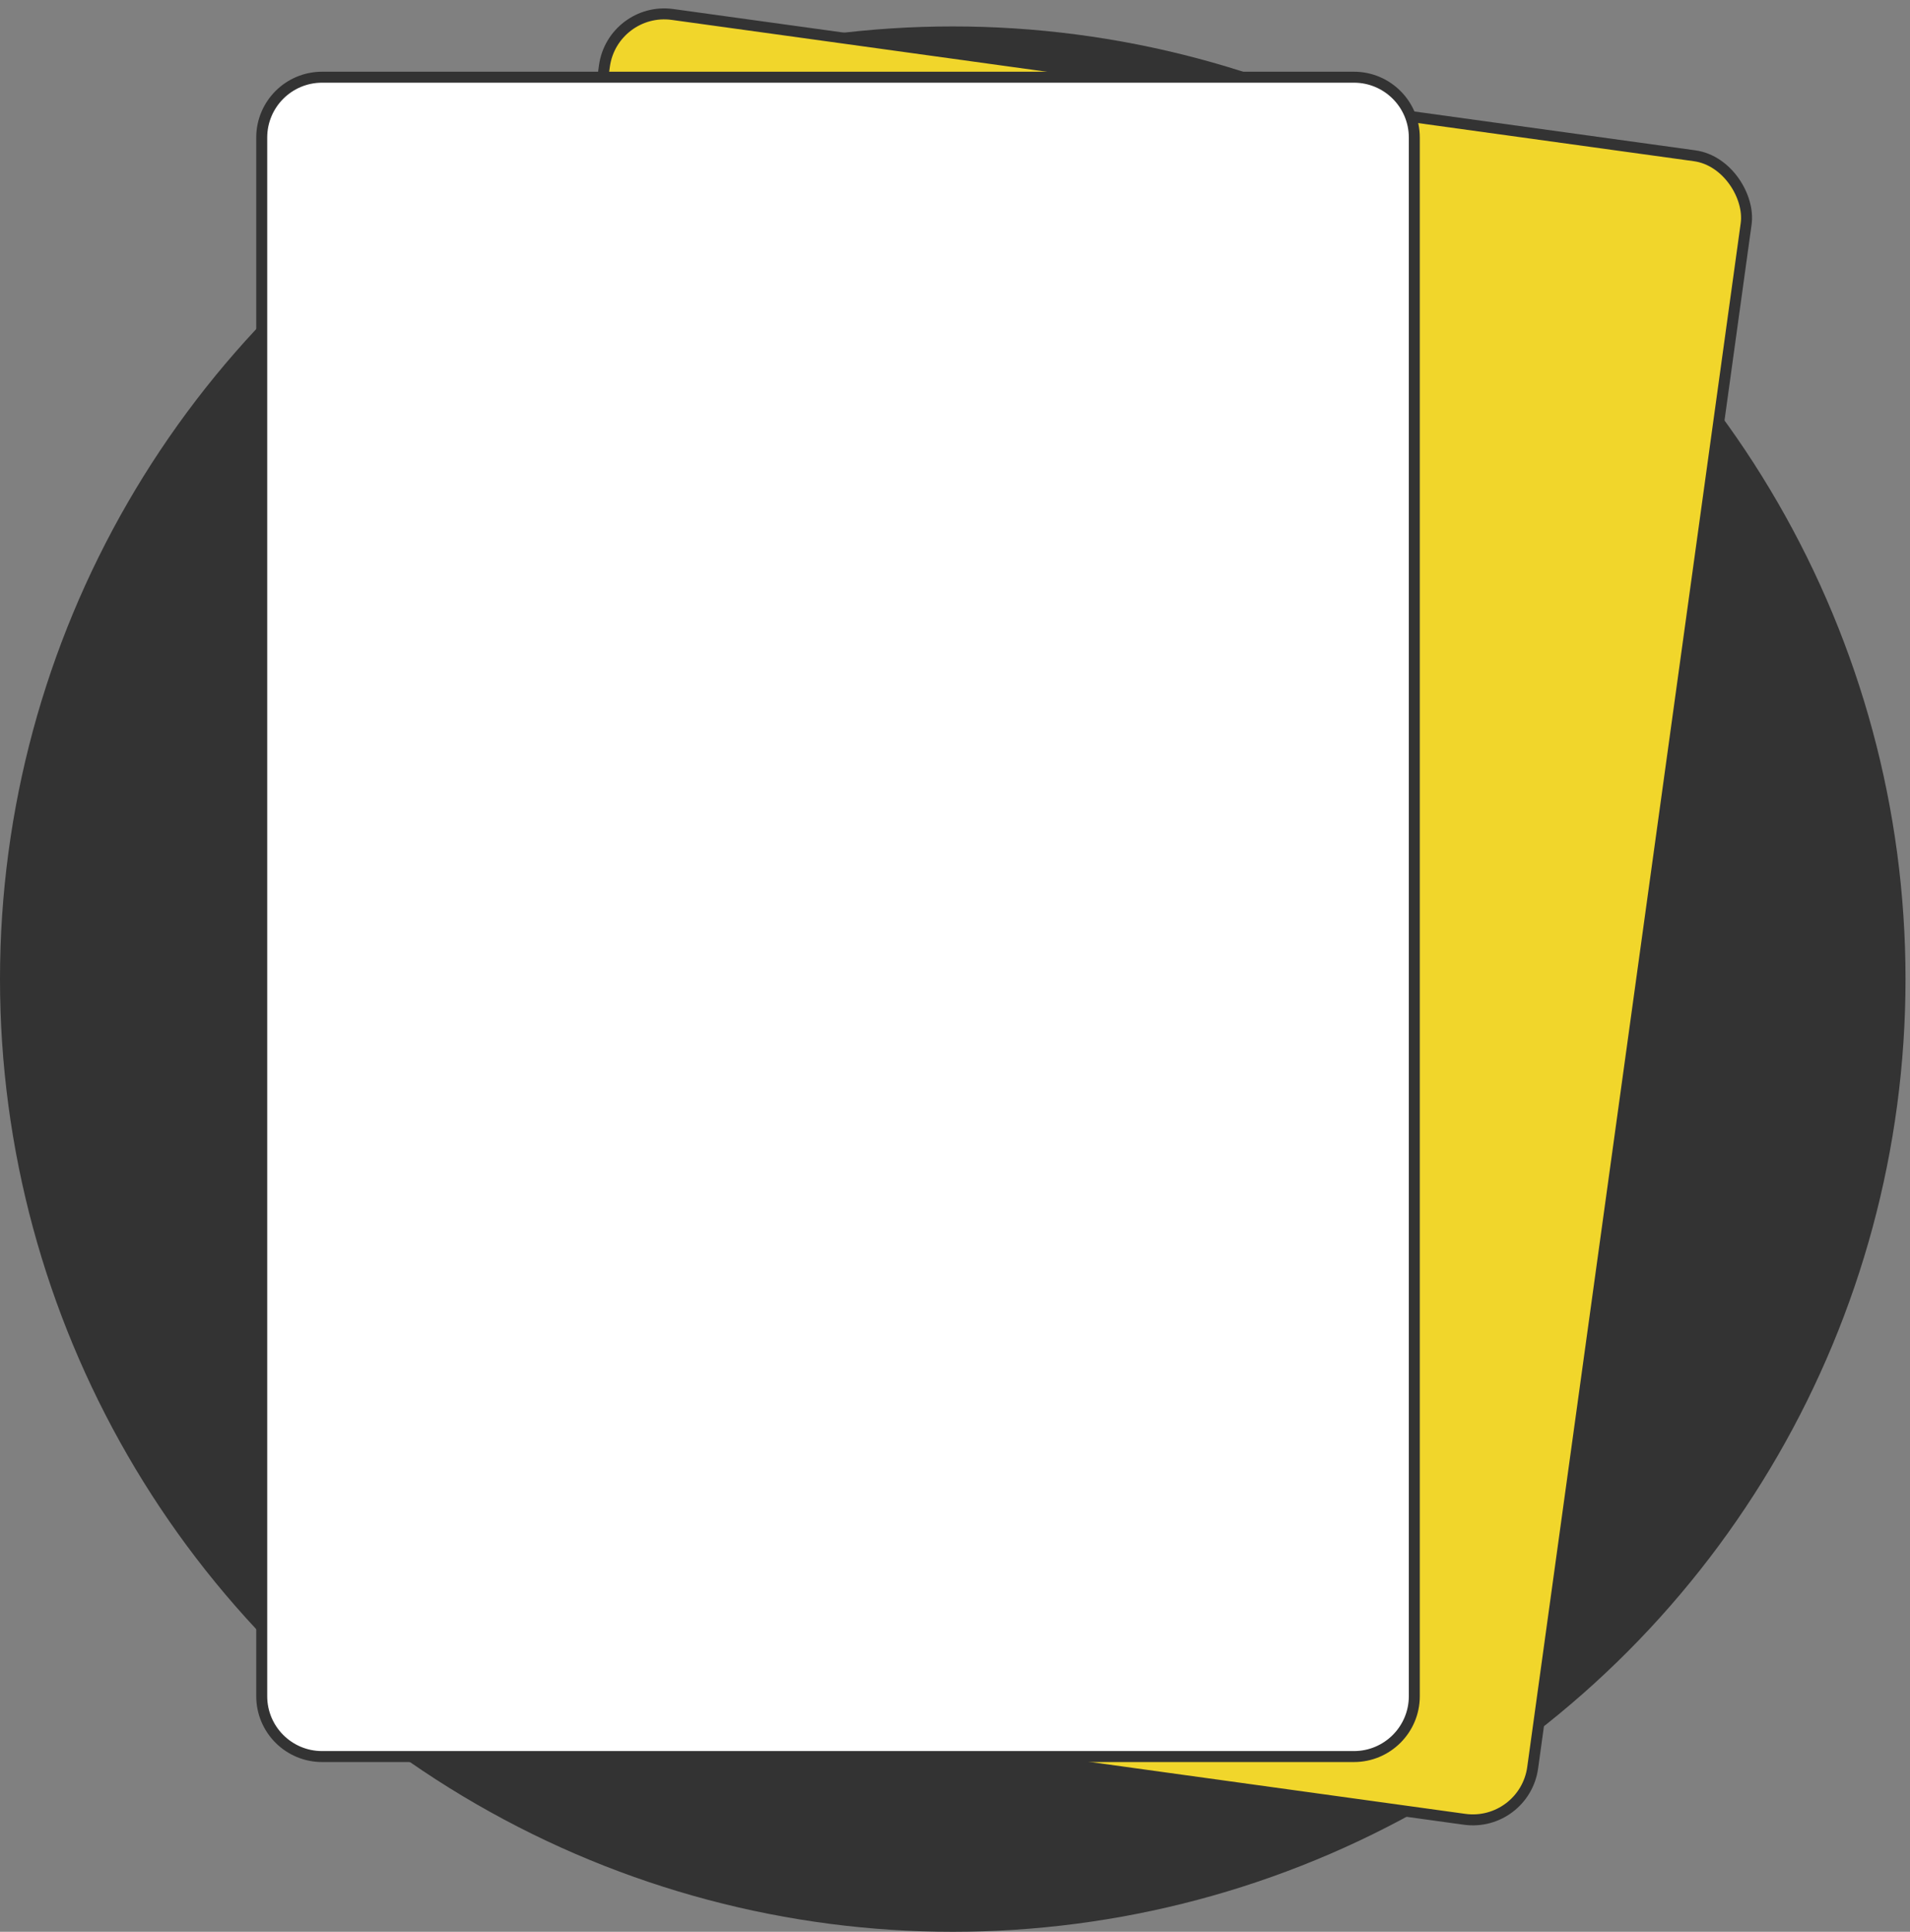 <svg width="174" height="176" viewBox="0 0 174 176" fill="none" xmlns="http://www.w3.org/2000/svg">
<rect x="0" y="0" width="174" height="176" fill="#808080" stroke="none"/>
<circle cx="86.796" cy="89.204" r="86.796" fill="#333333"/>
<rect x="55.816" y="0.564" width="105" height="153" rx="5.5" transform="rotate(7.872 55.816 0.564)" fill="#F1D62B" stroke="#333333"/>
<path d="M23.843 12.534C23.843 9.496 26.305 7.034 29.343 7.034H123.343C126.38 7.034 128.843 9.496 128.843 12.534V154.534C128.843 157.571 126.38 160.034 123.343 160.034H29.343C26.305 160.034 23.843 157.571 23.843 154.534V12.534Z" fill="white" stroke="#333333"/>
</svg>
